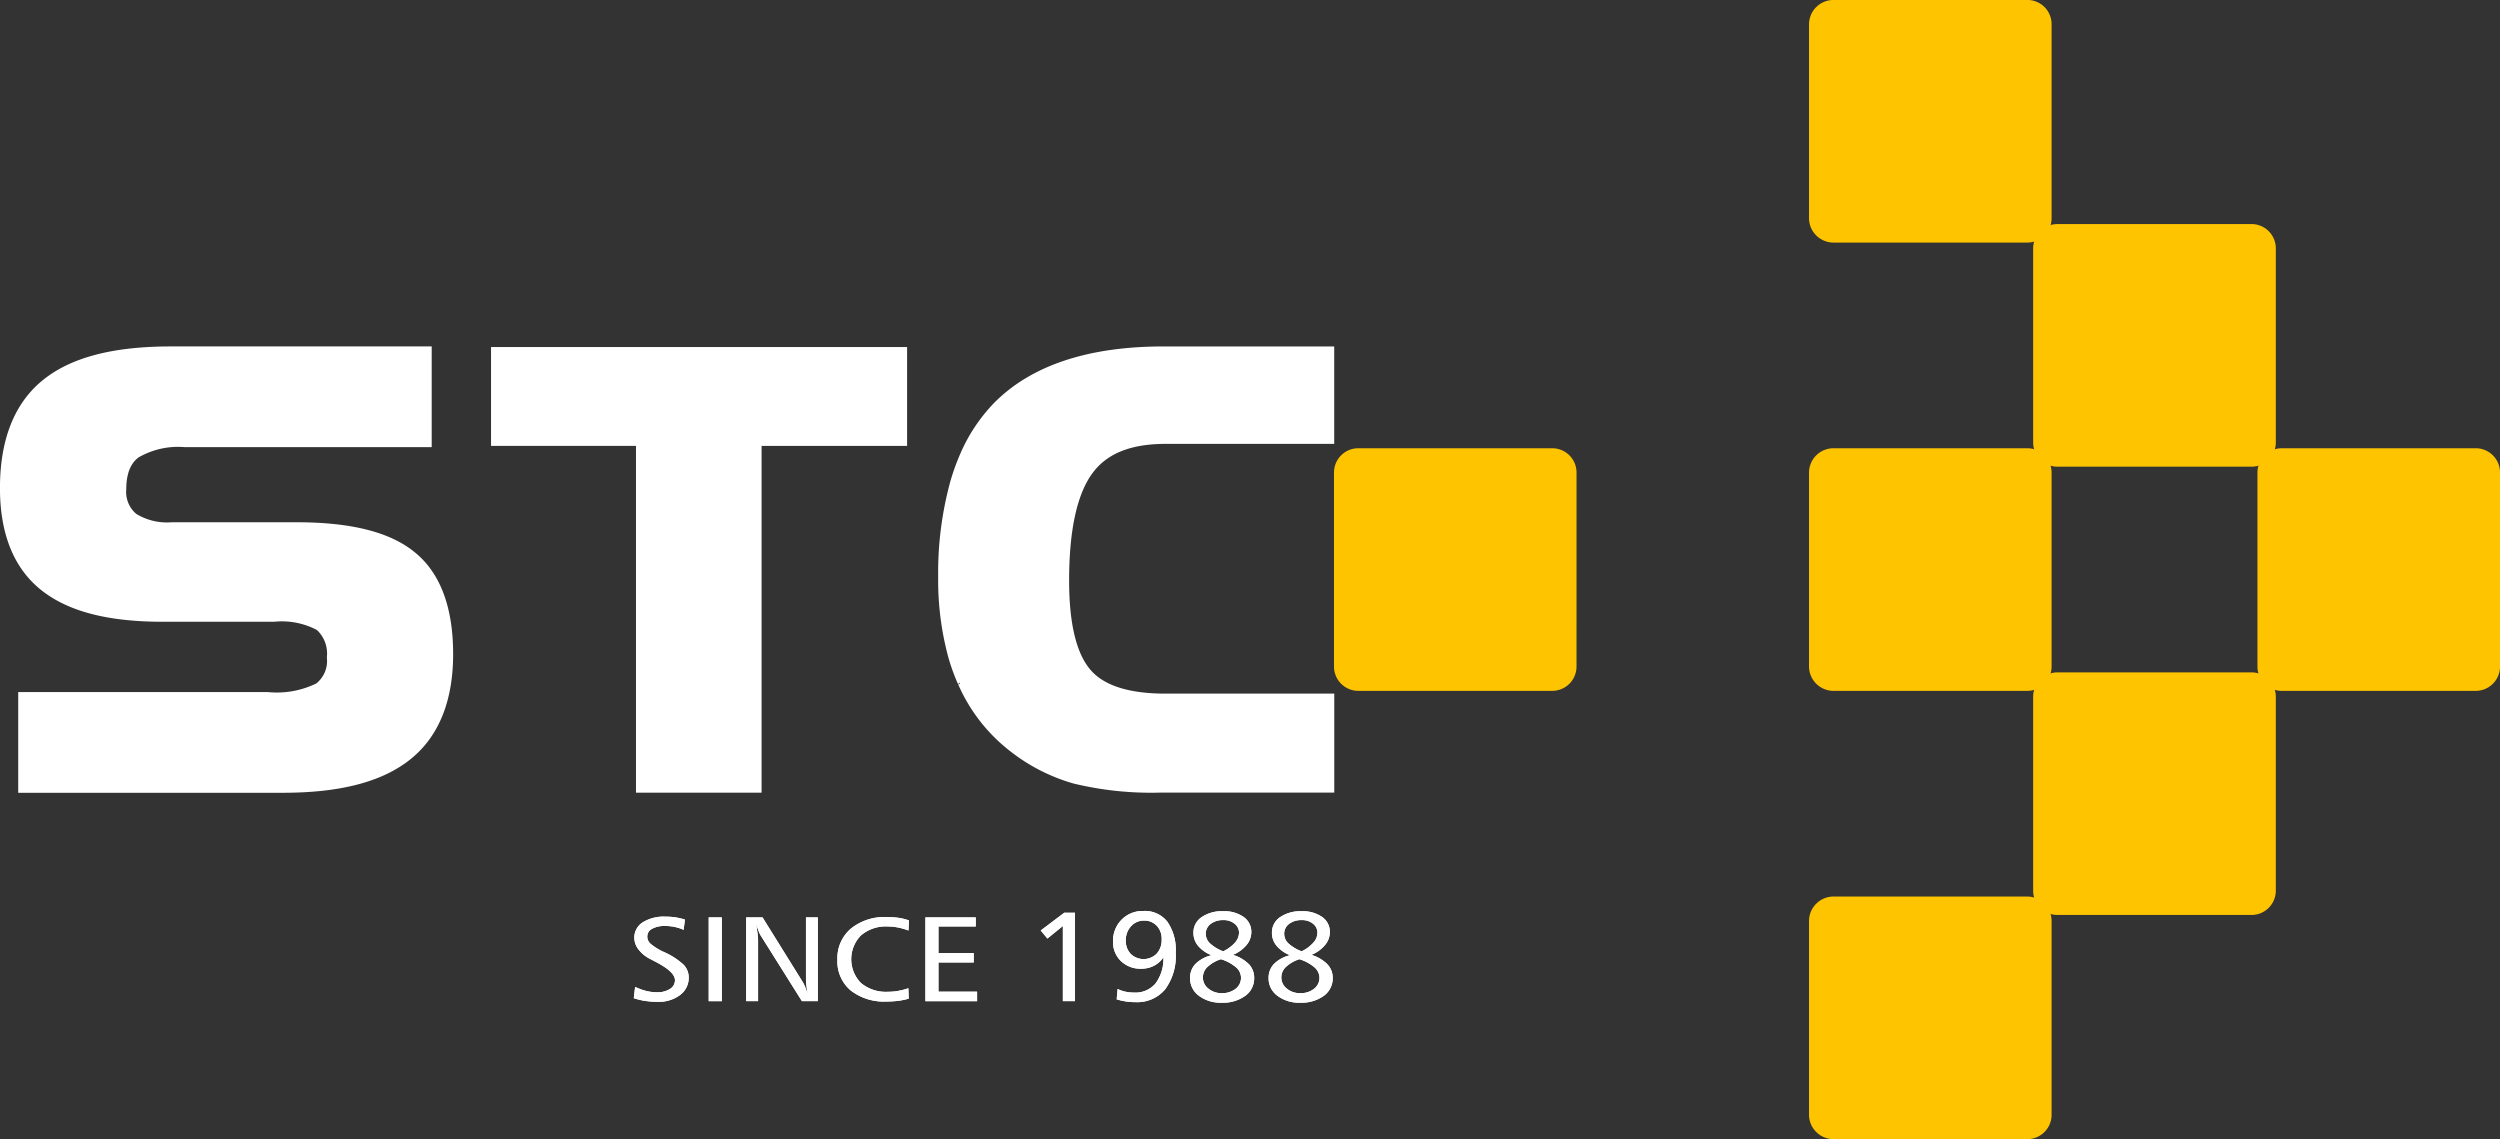 <svg xmlns="http://www.w3.org/2000/svg" width="143.99" height="65.613" viewBox="0 0 143.99 65.613">
  <rect x="0" y="0" width="143.99" height="65.613" fill="#333333" stroke="none"/>
  <g id="组_11" data-name="组 11" transform="translate(17.513 128.123)">
    <g id="组_4" data-name="组 4" transform="translate(-17.513 -108.169)">
      <path id="路径_14" data-name="路径 14" d="M44.3,211.664c-1.424-1.2-3.675-1.778-6.882-1.778H30.239a3.385,3.385,0,0,1-2.047-.487,1.656,1.656,0,0,1-.569-1.409c0-1.3.535-1.706.712-1.841a4.561,4.561,0,0,1,2.658-.59H45.215v-5.8H30.2c-3.382,0-5.809.645-7.42,1.972s-2.431,3.41-2.431,6.188c0,2.613.783,4.579,2.329,5.835s3.843,1.863,7.048,1.863h6.412a4.327,4.327,0,0,1,2.468.476,1.867,1.867,0,0,1,.57,1.582,1.65,1.65,0,0,1-.614,1.5,5.223,5.223,0,0,1-2.791.492H21.4v5.8H36.633c3.341,0,5.752-.636,7.371-1.941s2.446-3.344,2.446-6.048C46.449,214.815,45.73,212.86,44.3,211.664Z" transform="translate(-20.351 -199.76)" fill="#fff"/>
      <path id="路径_15" data-name="路径 15" d="M68.18,199.79H45.024v5.693h8.348v19.974h7.234V205.484h8.381V199.79H68.18Z" transform="translate(-16.742 -199.756)" fill="#fff"/>
      <path id="路径_16" data-name="路径 16" d="M68.5,216.754v0h0Z" transform="translate(-13.308 -197.274)" fill="#fff"/>
      <path id="路径_17" data-name="路径 17" d="M90.2,199.76h-9.74c-4.372,0-7.67,1.112-9.8,3.306a9.767,9.767,0,0,0-1.89,2.861,12.886,12.886,0,0,0-.58,1.609,19.908,19.908,0,0,0-.7,5.5,17,17,0,0,0,.6,4.684A12.033,12.033,0,0,0,68.543,219c.025.057.05.116.079.178l.026.058.054-.126a.109.109,0,0,1,.013.032l.025.054-.092.04v0h0a9.842,9.842,0,0,0,3.111,3.928,10.586,10.586,0,0,0,3.537,1.772,18.97,18.97,0,0,0,5.007.52h10v-5.7H80.567c-2.061,0-3.505-.454-4.287-1.35-.829-.945-1.248-2.682-1.248-5.157,0-2.9.453-4.984,1.348-6.194.832-1.128,2.2-1.68,4.188-1.683H90.3V199.76Z" transform="translate(-13.455 -199.76)" fill="#fff"/>
    </g>
    <g id="组_7" data-name="组 7" transform="translate(18.985 -75.65)">
      <g id="组_5" data-name="组 5">
        <path id="路径_18" data-name="路径 18" d="M55.143,228.58l-.077.589a2.569,2.569,0,0,0-1.058-.222,1.478,1.478,0,0,0-.759.163.5.5,0,0,0-.275.449.567.567,0,0,0,.187.412,3.364,3.364,0,0,0,.8.488,4.1,4.1,0,0,1,1.1.715,1.061,1.061,0,0,1,.3.738,1.231,1.231,0,0,1-.5,1.012,2.039,2.039,0,0,1-1.284.391,4.815,4.815,0,0,1-.73-.052,3.719,3.719,0,0,1-.65-.159l.076-.648a3.582,3.582,0,0,0,.641.233,2.516,2.516,0,0,0,.608.075,1.34,1.34,0,0,0,.757-.189.581.581,0,0,0,.289-.507c0-.323-.376-.676-1.129-1.065-.125-.063-.219-.116-.287-.15a1.937,1.937,0,0,1-.677-.547,1.094,1.094,0,0,1-.248-.665,1.035,1.035,0,0,1,.479-.9,2.257,2.257,0,0,1,1.3-.331,3.837,3.837,0,0,1,.593.041A3.477,3.477,0,0,1,55.143,228.58Z" transform="translate(-52.191 -228.087)" fill="#fff"/>
        <path id="路径_19" data-name="路径 19" d="M55.96,228.448h.755v4.825H55.96Z" transform="translate(-51.64 -228.082)" fill="#fff"/>
        <path id="路径_20" data-name="路径 20" d="M57.843,228.448h.943l2.335,3.756a2.011,2.011,0,0,1,.119.252c.046.111.094.242.147.392-.034-.173-.06-.334-.075-.475a3.09,3.09,0,0,1-.026-.367v-3.559h.684v4.825h-.916l-2.379-3.788a1.373,1.373,0,0,1-.109-.229c-.044-.105-.091-.248-.144-.42q.057.385.083.6c.015.14.023.238.023.3v3.537h-.685Z" transform="translate(-51.364 -228.082)" fill="#fff"/>
        <path id="路径_21" data-name="路径 21" d="M66.551,228.627l-.031.579a3.757,3.757,0,0,0-.6-.173,3.221,3.221,0,0,0-.6-.06,2.206,2.206,0,0,0-1.53.509,1.955,1.955,0,0,0,0,2.753,2.243,2.243,0,0,0,1.543.5,3.255,3.255,0,0,0,.6-.053,3.741,3.741,0,0,0,.581-.152l.022.6a4.14,4.14,0,0,1-.6.126,5.683,5.683,0,0,1-.672.039,3.111,3.111,0,0,1-2.078-.643,2.183,2.183,0,0,1-.76-1.758A2.241,2.241,0,0,1,63.2,229.1a3.084,3.084,0,0,1,2.086-.669,4.954,4.954,0,0,1,.668.045A2.943,2.943,0,0,1,66.551,228.627Z" transform="translate(-50.694 -228.085)" fill="#fff"/>
        <path id="路径_22" data-name="路径 22" d="M66.849,228.448h2.9v.523H67.6V230.5h2.032v.543H67.6v1.683h2.226v.549H66.849Z" transform="translate(-50.047 -228.082)" fill="#fff"/>
        <path id="路径_23" data-name="路径 23" d="M74,228.213h.618v5.094h-.7v-4.331l-.89.724-.386-.464Z" transform="translate(-49.2 -228.117)" fill="#fff"/>
        <path id="路径_24" data-name="路径 24" d="M76.486,233.216l.054-.6a1.908,1.908,0,0,0,.448.157,2.447,2.447,0,0,0,.494.052,1.524,1.524,0,0,0,1.241-.523,2.4,2.4,0,0,0,.455-1.51,1.446,1.446,0,0,1-.542.487,1.576,1.576,0,0,1-.743.171,1.606,1.606,0,0,1-1.163-.441,1.508,1.508,0,0,1-.454-1.129,1.721,1.721,0,0,1,.5-1.26,1.689,1.689,0,0,1,1.253-.494,1.638,1.638,0,0,1,1.378.62,2.856,2.856,0,0,1,.48,1.787,3.232,3.232,0,0,1-.606,2.1,2.092,2.092,0,0,1-1.715.742,3.571,3.571,0,0,1-1.076-.16Zm2.592-3.466a1.074,1.074,0,0,0-.283-.771.963.963,0,0,0-.729-.3.973.973,0,0,0-.754.328,1.164,1.164,0,0,0-.3.825,1.071,1.071,0,0,0,.287.768,1.067,1.067,0,0,0,1.491-.016A1.176,1.176,0,0,0,79.077,229.75Z" transform="translate(-48.668 -228.129)" fill="#fff"/>
        <path id="路径_25" data-name="路径 25" d="M82.611,230.652a2.177,2.177,0,0,1,.928.541,1.139,1.139,0,0,1,.3.794,1.237,1.237,0,0,1-.516,1.026,2.174,2.174,0,0,1-1.35.393,2.074,2.074,0,0,1-1.321-.4,1.24,1.24,0,0,1-.507-1.019,1.152,1.152,0,0,1,.312-.815,1.956,1.956,0,0,1,.927-.5,1.917,1.917,0,0,1-.777-.54,1.154,1.154,0,0,1-.267-.751,1.06,1.06,0,0,1,.469-.9,2.062,2.062,0,0,1,1.243-.343,1.926,1.926,0,0,1,1.175.328,1.041,1.041,0,0,1,.448.867,1.176,1.176,0,0,1-.277.753A2.009,2.009,0,0,1,82.611,230.652Zm-.69.251a2.053,2.053,0,0,0-.776.447.824.824,0,0,0-.259.595.8.8,0,0,0,.313.648,1.176,1.176,0,0,0,.787.264,1.233,1.233,0,0,0,.784-.251.792.792,0,0,0,.029-1.233A2.467,2.467,0,0,0,81.921,230.9Zm.132-.456a2.134,2.134,0,0,0,.679-.5.871.871,0,0,0,.233-.563.644.644,0,0,0-.254-.525.968.968,0,0,0-.649-.209,1.146,1.146,0,0,0-.728.219.692.692,0,0,0-.283.564.758.758,0,0,0,.233.548A2.332,2.332,0,0,0,82.053,230.446Z" transform="translate(-48.101 -228.128)" fill="#fff"/>
        <path id="路径_26" data-name="路径 26" d="M86.553,230.652a2.16,2.16,0,0,1,.926.541,1.131,1.131,0,0,1,.307.794,1.235,1.235,0,0,1-.517,1.026,2.177,2.177,0,0,1-1.351.393,2.062,2.062,0,0,1-1.317-.4,1.236,1.236,0,0,1-.509-1.019,1.153,1.153,0,0,1,.313-.815,1.949,1.949,0,0,1,.924-.5,1.907,1.907,0,0,1-.773-.54,1.151,1.151,0,0,1-.271-.751,1.063,1.063,0,0,1,.469-.9A2.073,2.073,0,0,1,86,228.139a1.924,1.924,0,0,1,1.173.328,1.039,1.039,0,0,1,.449.867,1.166,1.166,0,0,1-.28.753A1.984,1.984,0,0,1,86.553,230.652Zm-.692.251a2.06,2.06,0,0,0-.774.447.821.821,0,0,0-.26.595.8.8,0,0,0,.315.648,1.168,1.168,0,0,0,.785.264,1.218,1.218,0,0,0,.783-.251.788.788,0,0,0,.313-.633.8.8,0,0,0-.284-.6A2.426,2.426,0,0,0,85.861,230.9Zm.134-.456a2.135,2.135,0,0,0,.676-.5.855.855,0,0,0,.234-.563.649.649,0,0,0-.252-.525A.982.982,0,0,0,86,228.65a1.143,1.143,0,0,0-.727.219.694.694,0,0,0-.282.564.761.761,0,0,0,.232.548A2.339,2.339,0,0,0,85.995,230.446Z" transform="translate(-47.525 -228.128)" fill="#fff"/>
      </g>
      <g id="组_6" data-name="组 6">
        <path id="路径_27" data-name="路径 27" d="M55.143,228.58l-.077.589a2.569,2.569,0,0,0-1.058-.222,1.478,1.478,0,0,0-.759.163.5.5,0,0,0-.275.449.567.567,0,0,0,.187.412,3.364,3.364,0,0,0,.8.488,4.1,4.1,0,0,1,1.1.715,1.061,1.061,0,0,1,.3.738,1.231,1.231,0,0,1-.5,1.012,2.039,2.039,0,0,1-1.284.391,4.815,4.815,0,0,1-.73-.052,3.719,3.719,0,0,1-.65-.159l.076-.648a3.582,3.582,0,0,0,.641.233,2.516,2.516,0,0,0,.608.075,1.34,1.34,0,0,0,.757-.189.581.581,0,0,0,.289-.507c0-.323-.376-.676-1.129-1.065-.125-.063-.219-.116-.287-.15a1.937,1.937,0,0,1-.677-.547,1.094,1.094,0,0,1-.248-.665,1.035,1.035,0,0,1,.479-.9,2.257,2.257,0,0,1,1.3-.331,3.837,3.837,0,0,1,.593.041A3.477,3.477,0,0,1,55.143,228.58Z" transform="translate(-52.191 -228.087)" fill="#fff"/>
        <path id="路径_28" data-name="路径 28" d="M55.96,228.448h.755v4.825H55.96Z" transform="translate(-51.64 -228.082)" fill="#fff"/>
        <path id="路径_29" data-name="路径 29" d="M57.843,228.448h.943l2.335,3.756a2.011,2.011,0,0,1,.119.252c.046.111.094.242.147.392-.034-.173-.06-.334-.075-.475a3.09,3.09,0,0,1-.026-.367v-3.559h.684v4.825h-.916l-2.379-3.788a1.373,1.373,0,0,1-.109-.229c-.044-.105-.091-.248-.144-.42q.057.385.083.6c.015.14.023.238.023.3v3.537h-.685Z" transform="translate(-51.364 -228.082)" fill="#fff"/>
        <path id="路径_30" data-name="路径 30" d="M66.551,228.627l-.031.579a3.757,3.757,0,0,0-.6-.173,3.221,3.221,0,0,0-.6-.06,2.206,2.206,0,0,0-1.53.509,1.955,1.955,0,0,0,0,2.753,2.243,2.243,0,0,0,1.543.5,3.255,3.255,0,0,0,.6-.053,3.741,3.741,0,0,0,.581-.152l.022.6a4.14,4.14,0,0,1-.6.126,5.683,5.683,0,0,1-.672.039,3.111,3.111,0,0,1-2.078-.643,2.183,2.183,0,0,1-.76-1.758A2.241,2.241,0,0,1,63.2,229.1a3.084,3.084,0,0,1,2.086-.669,4.954,4.954,0,0,1,.668.045A2.943,2.943,0,0,1,66.551,228.627Z" transform="translate(-50.694 -228.085)" fill="#fff"/>
        <path id="路径_31" data-name="路径 31" d="M66.849,228.448h2.9v.523H67.6V230.5h2.032v.543H67.6v1.683h2.226v.549H66.849Z" transform="translate(-50.047 -228.082)" fill="#fff"/>
        <path id="路径_32" data-name="路径 32" d="M74,228.213h.618v5.094h-.7v-4.331l-.89.724-.386-.464Z" transform="translate(-49.2 -228.117)" fill="#fff"/>
        <path id="路径_33" data-name="路径 33" d="M76.486,233.216l.054-.6a1.908,1.908,0,0,0,.448.157,2.447,2.447,0,0,0,.494.052,1.524,1.524,0,0,0,1.241-.523,2.4,2.4,0,0,0,.455-1.51,1.446,1.446,0,0,1-.542.487,1.576,1.576,0,0,1-.743.171,1.606,1.606,0,0,1-1.163-.441,1.508,1.508,0,0,1-.454-1.129,1.721,1.721,0,0,1,.5-1.26,1.689,1.689,0,0,1,1.253-.494,1.638,1.638,0,0,1,1.378.62,2.856,2.856,0,0,1,.48,1.787,3.232,3.232,0,0,1-.606,2.1,2.092,2.092,0,0,1-1.715.742,3.571,3.571,0,0,1-1.076-.16Zm2.592-3.466a1.074,1.074,0,0,0-.283-.771.963.963,0,0,0-.729-.3.973.973,0,0,0-.754.328,1.164,1.164,0,0,0-.3.825,1.071,1.071,0,0,0,.287.768,1.067,1.067,0,0,0,1.491-.016A1.176,1.176,0,0,0,79.077,229.75Z" transform="translate(-48.668 -228.129)" fill="#fff"/>
        <path id="路径_34" data-name="路径 34" d="M82.611,230.652a2.177,2.177,0,0,1,.928.541,1.139,1.139,0,0,1,.3.794,1.237,1.237,0,0,1-.516,1.026,2.174,2.174,0,0,1-1.35.393,2.074,2.074,0,0,1-1.321-.4,1.24,1.24,0,0,1-.507-1.019,1.152,1.152,0,0,1,.312-.815,1.956,1.956,0,0,1,.927-.5,1.917,1.917,0,0,1-.777-.54,1.154,1.154,0,0,1-.267-.751,1.06,1.06,0,0,1,.469-.9,2.062,2.062,0,0,1,1.243-.343,1.926,1.926,0,0,1,1.175.328,1.041,1.041,0,0,1,.448.867,1.176,1.176,0,0,1-.277.753A2.009,2.009,0,0,1,82.611,230.652Zm-.69.251a2.053,2.053,0,0,0-.776.447.824.824,0,0,0-.259.595.8.8,0,0,0,.313.648,1.176,1.176,0,0,0,.787.264,1.233,1.233,0,0,0,.784-.251.792.792,0,0,0,.029-1.233A2.467,2.467,0,0,0,81.921,230.9Zm.132-.456a2.134,2.134,0,0,0,.679-.5.871.871,0,0,0,.233-.563.644.644,0,0,0-.254-.525.968.968,0,0,0-.649-.209,1.146,1.146,0,0,0-.728.219.692.692,0,0,0-.283.564.758.758,0,0,0,.233.548A2.332,2.332,0,0,0,82.053,230.446Z" transform="translate(-48.101 -228.128)" fill="#fff"/>
        <path id="路径_35" data-name="路径 35" d="M86.553,230.652a2.16,2.16,0,0,1,.926.541,1.131,1.131,0,0,1,.307.794,1.235,1.235,0,0,1-.517,1.026,2.177,2.177,0,0,1-1.351.393,2.062,2.062,0,0,1-1.317-.4,1.236,1.236,0,0,1-.509-1.019,1.153,1.153,0,0,1,.313-.815,1.949,1.949,0,0,1,.924-.5,1.907,1.907,0,0,1-.773-.54,1.151,1.151,0,0,1-.271-.751,1.063,1.063,0,0,1,.469-.9A2.073,2.073,0,0,1,86,228.139a1.924,1.924,0,0,1,1.173.328,1.039,1.039,0,0,1,.449.867,1.166,1.166,0,0,1-.28.753A1.984,1.984,0,0,1,86.553,230.652Zm-.692.251a2.06,2.06,0,0,0-.774.447.821.821,0,0,0-.26.595.8.8,0,0,0,.315.648,1.168,1.168,0,0,0,.785.264,1.218,1.218,0,0,0,.783-.251.788.788,0,0,0,.313-.633.8.8,0,0,0-.284-.6A2.426,2.426,0,0,0,85.861,230.9Zm.134-.456a2.135,2.135,0,0,0,.676-.5.855.855,0,0,0,.234-.563.649.649,0,0,0-.252-.525A.982.982,0,0,0,86,228.65a1.143,1.143,0,0,0-.727.219.694.694,0,0,0-.282.564.761.761,0,0,0,.232.548A2.339,2.339,0,0,0,85.995,230.446Z" transform="translate(-47.525 -228.128)" fill="#fff"/>
      </g>
    </g>
    <g id="组_8" data-name="组 8" transform="translate(59.322 -128.123)">
      <path id="路径_36" data-name="路径 36" d="M147.75,217.454a1.4,1.4,0,0,1-1.4,1.394H135.173a1.4,1.4,0,0,1-1.394-1.394v-11.18a1.4,1.4,0,0,1,1.394-1.4H146.35a1.4,1.4,0,0,1,1.4,1.4Z" transform="translate(-80.594 -179.057)" fill="#ffc400"/>
      <path id="路径_37" data-name="路径 37" d="M125.218,217.454a1.4,1.4,0,0,1-1.392,1.394H112.653a1.412,1.412,0,0,1-1.406-1.394v-11.18a1.41,1.41,0,0,1,1.406-1.4h11.173a1.4,1.4,0,0,1,1.392,1.4Z" transform="translate(-83.89 -179.057)" fill="#ffc400"/>
      <path id="路径_38" data-name="路径 38" d="M101.347,217.454a1.4,1.4,0,0,1-1.4,1.394H88.779a1.4,1.4,0,0,1-1.4-1.394v-11.18a1.4,1.4,0,0,1,1.4-1.4H99.948a1.4,1.4,0,0,1,1.4,1.4Z" transform="translate(-87.381 -179.057)" fill="#ffc400"/>
      <path id="路径_39" data-name="路径 39" d="M136.485,228.715a1.4,1.4,0,0,1-1.392,1.393H123.909a1.4,1.4,0,0,1-1.4-1.393V217.536a1.4,1.4,0,0,1,1.4-1.4h11.184a1.4,1.4,0,0,1,1.392,1.4Z" transform="translate(-82.242 -177.41)" fill="#ffc400"/>
      <path id="路径_40" data-name="路径 40" d="M136.485,195.01a1.4,1.4,0,0,0-1.392-1.4H123.909a1.4,1.4,0,0,0-1.4,1.4v11.174a1.393,1.393,0,0,0,1.4,1.4h11.184a1.394,1.394,0,0,0,1.392-1.4Z" transform="translate(-82.242 -180.705)" fill="#ffc400"/>
      <path id="路径_41" data-name="路径 41" d="M125.218,239.972a1.4,1.4,0,0,1-1.392,1.4H112.653a1.412,1.412,0,0,1-1.406-1.4V228.8a1.411,1.411,0,0,1,1.406-1.4h11.173a1.4,1.4,0,0,1,1.392,1.4Z" transform="translate(-83.89 -175.762)" fill="#ffc400"/>
      <path id="路径_42" data-name="路径 42" d="M111.247,183.75a1.409,1.409,0,0,1,1.406-1.4h11.173a1.394,1.394,0,0,1,1.392,1.4v11.173a1.4,1.4,0,0,1-1.392,1.4H112.653a1.411,1.411,0,0,1-1.406-1.4Z" transform="translate(-83.89 -182.352)" fill="#ffc400"/>
    </g>
  </g>
</svg>
